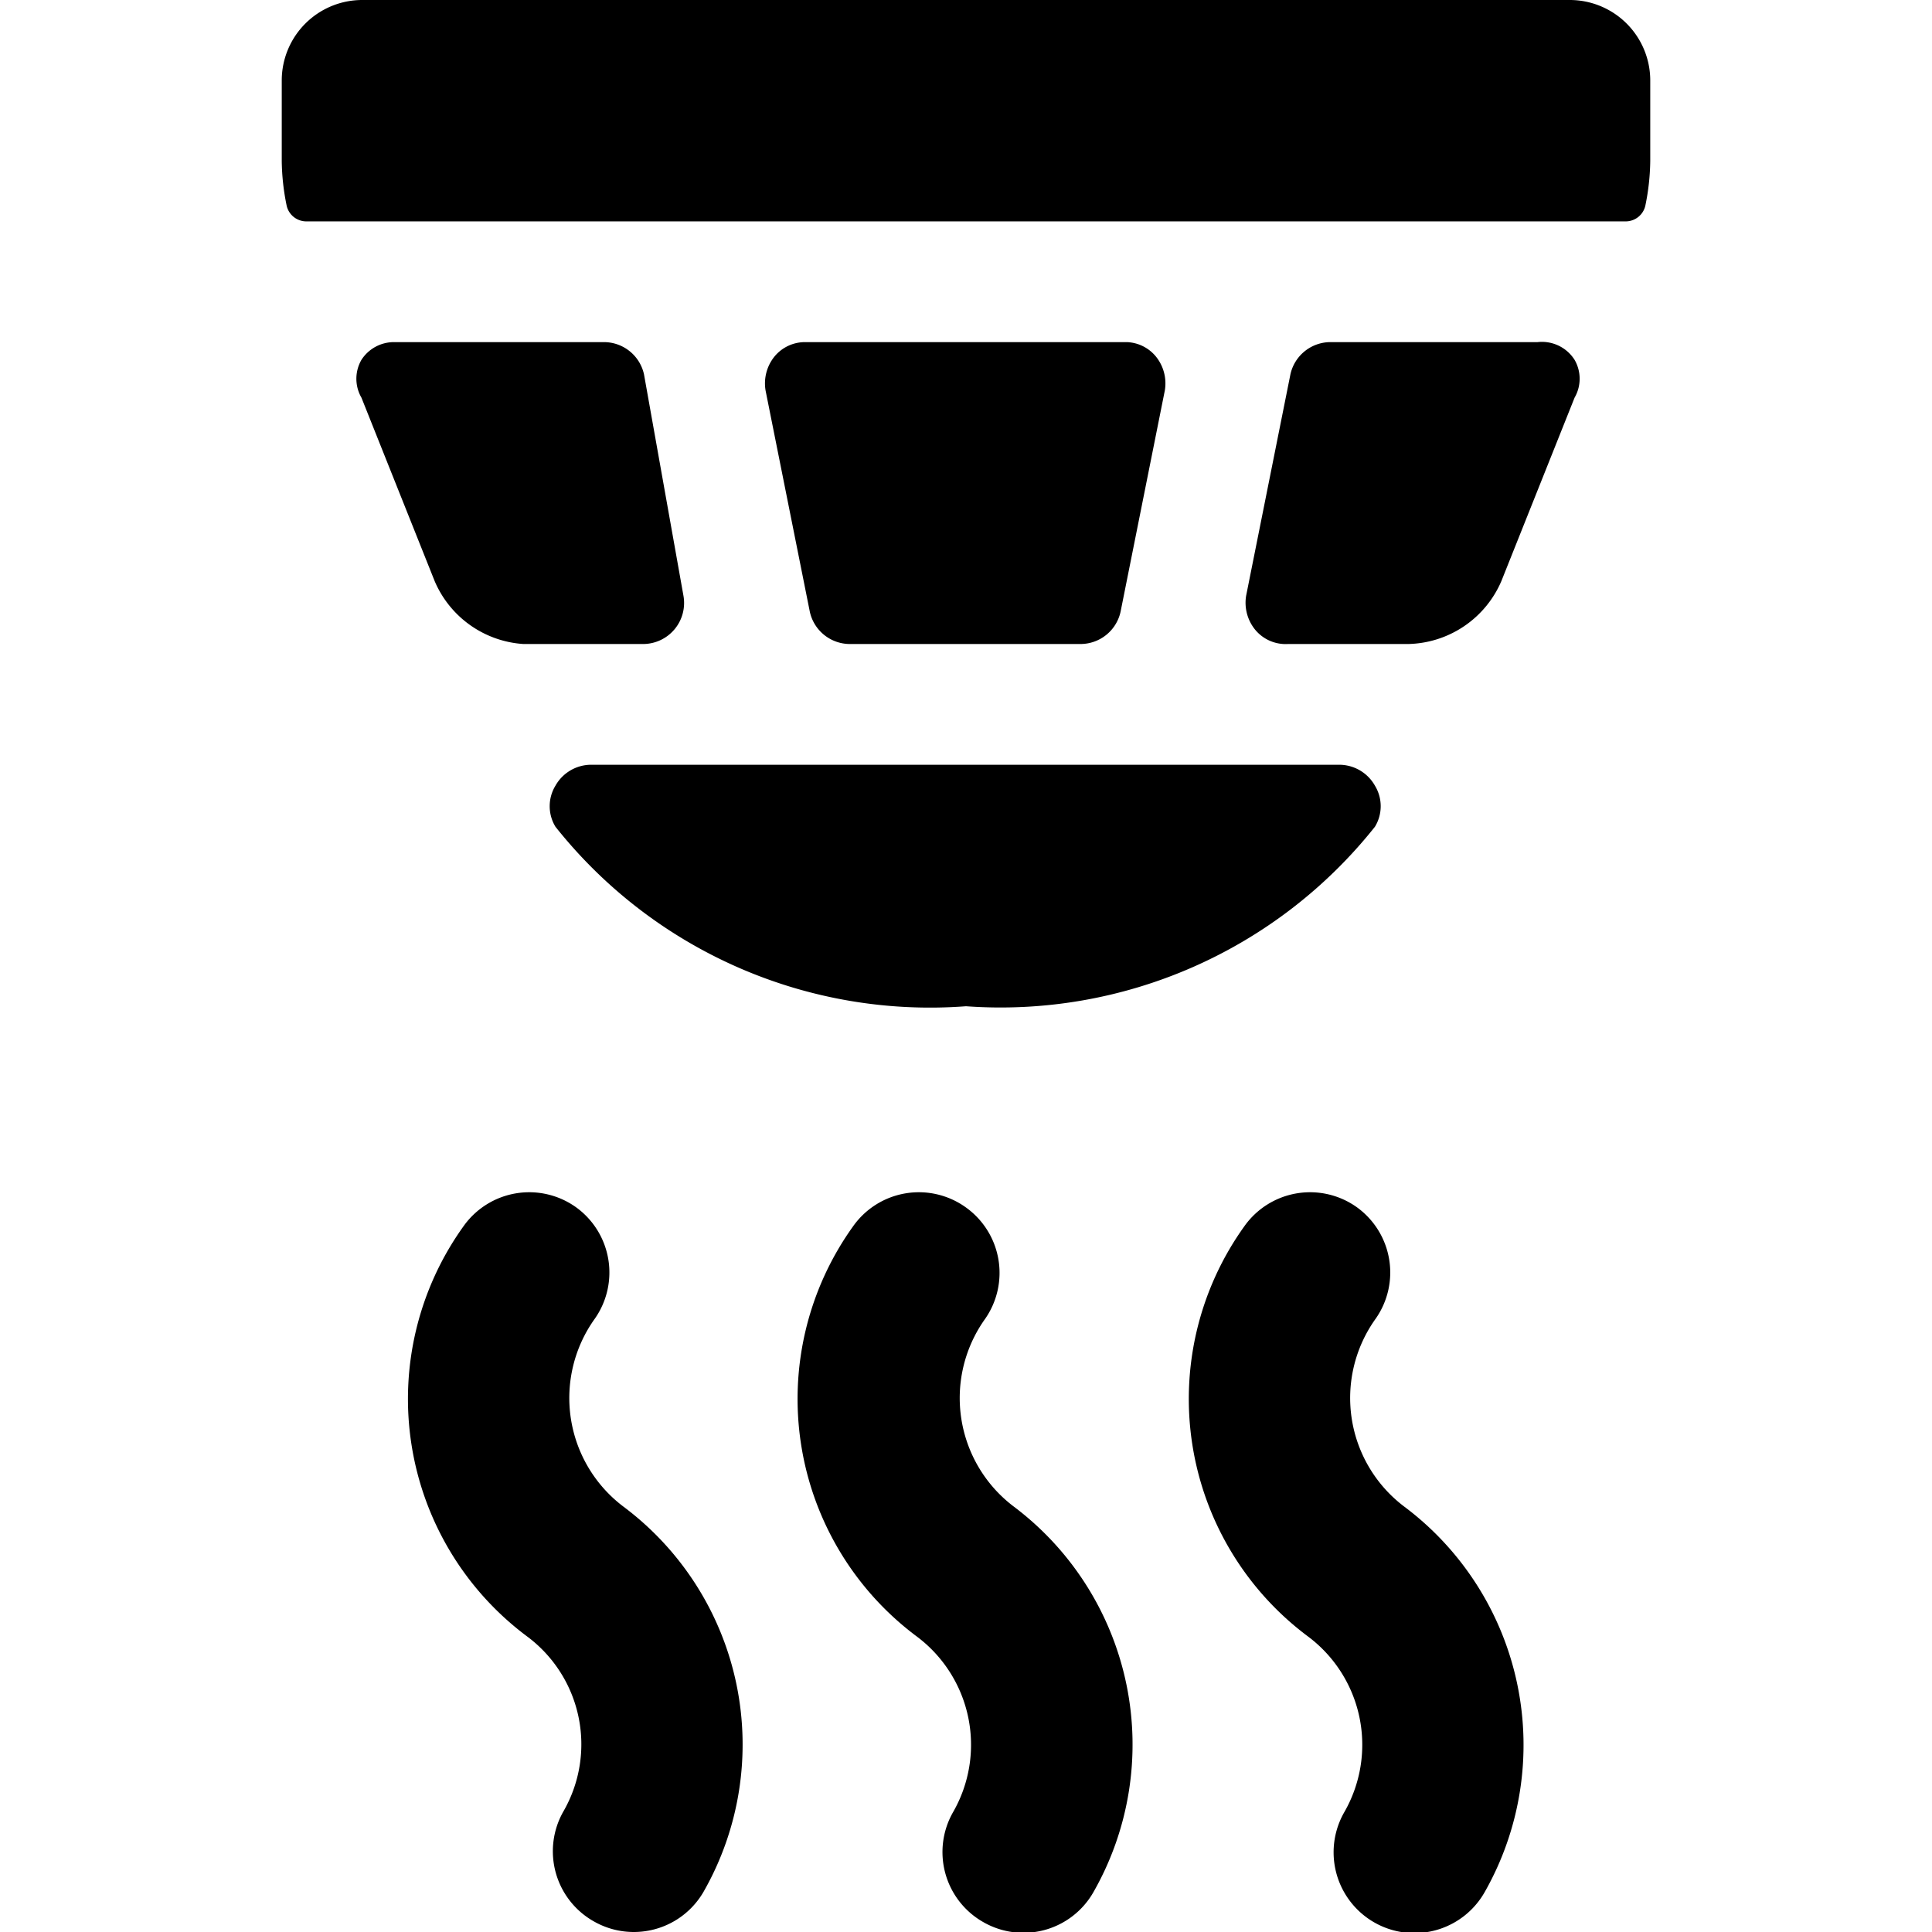 <svg xmlns="http://www.w3.org/2000/svg" viewBox="0 0 24 24"><g><path d="M10.57 8h2.86a0.51 0.51 0 0 0 0.49 -0.4l0.55 -2.75a0.53 0.53 0 0 0 -0.11 -0.42 0.49 0.49 0 0 0 -0.36 -0.18h-4a0.49 0.49 0 0 0 -0.38 0.18 0.53 0.53 0 0 0 -0.11 0.42l0.55 2.75a0.51 0.51 0 0 0 0.51 0.4Z" fill="#000000" stroke-width="1"></path><path d="M19.5 0h-15a1 1 0 0 0 -1 1v1a2.88 2.88 0 0 0 0.06 0.55 0.25 0.25 0 0 0 0.24 0.2h16.4a0.25 0.25 0 0 0 0.24 -0.2A2.88 2.88 0 0 0 20.5 2V1a1 1 0 0 0 -1 -1Z" fill="#000000" stroke-width="1"></path><path d="M6.5 8H8a0.51 0.51 0 0 0 0.49 -0.6L8 4.65a0.51 0.51 0 0 0 -0.49 -0.4H4.9a0.48 0.48 0 0 0 -0.41 0.22 0.47 0.47 0 0 0 0 0.47l0.91 2.28A1.29 1.29 0 0 0 6.5 8Z" fill="#000000" stroke-width="1"></path><path d="M19.1 4.25h-2.58a0.51 0.51 0 0 0 -0.49 0.4l-0.55 2.75a0.53 0.53 0 0 0 0.11 0.42A0.49 0.49 0 0 0 16 8h1.5a1.29 1.29 0 0 0 1.15 -0.78l0.91 -2.28a0.47 0.47 0 0 0 0 -0.47 0.48 0.48 0 0 0 -0.46 -0.22Z" fill="#000000" stroke-width="1"></path><path d="M7.75 18.72a1.69 1.69 0 0 1 -0.36 -2.34A1 1 0 0 0 7.16 15a1 1 0 0 0 -1.4 0.23 3.68 3.68 0 0 0 0.79 5.1A1.67 1.67 0 0 1 7 22.5a1 1 0 0 0 0.38 1.37 1 1 0 0 0 0.49 0.13 1 1 0 0 0 0.87 -0.5 3.69 3.69 0 0 0 -0.99 -4.78Z" fill="#000000" stroke-width="1"></path><path d="M12.6 18.72a1.69 1.69 0 0 1 -0.36 -2.34A1 1 0 0 0 12 15a1 1 0 0 0 -1.4 0.23 3.68 3.68 0 0 0 0.79 5.1 1.68 1.68 0 0 1 0.45 2.18 1 1 0 0 0 0.38 1.37 1 1 0 0 0 0.49 0.13 1 1 0 0 0 0.87 -0.5 3.7 3.7 0 0 0 -0.98 -4.79Z" fill="#000000" stroke-width="1"></path><path d="M17.45 18.72a1.69 1.69 0 0 1 -0.36 -2.34 1 1 0 0 0 -0.23 -1.38 1 1 0 0 0 -1.4 0.23 3.68 3.68 0 0 0 0.79 5.1 1.68 1.68 0 0 1 0.45 2.18 1 1 0 0 0 1.74 1 3.7 3.7 0 0 0 -0.99 -4.79Z" fill="#000000" stroke-width="1"></path><path d="M6.9 9.76a0.49 0.49 0 0 0 0 0.51A5.94 5.94 0 0 0 12 12.5a5.94 5.94 0 0 0 5.08 -2.23 0.49 0.49 0 0 0 0 -0.51 0.51 0.51 0 0 0 -0.44 -0.26h-9.3a0.51 0.51 0 0 0 -0.44 0.26Z" fill="#000000" stroke-width="1"></path></g></svg>